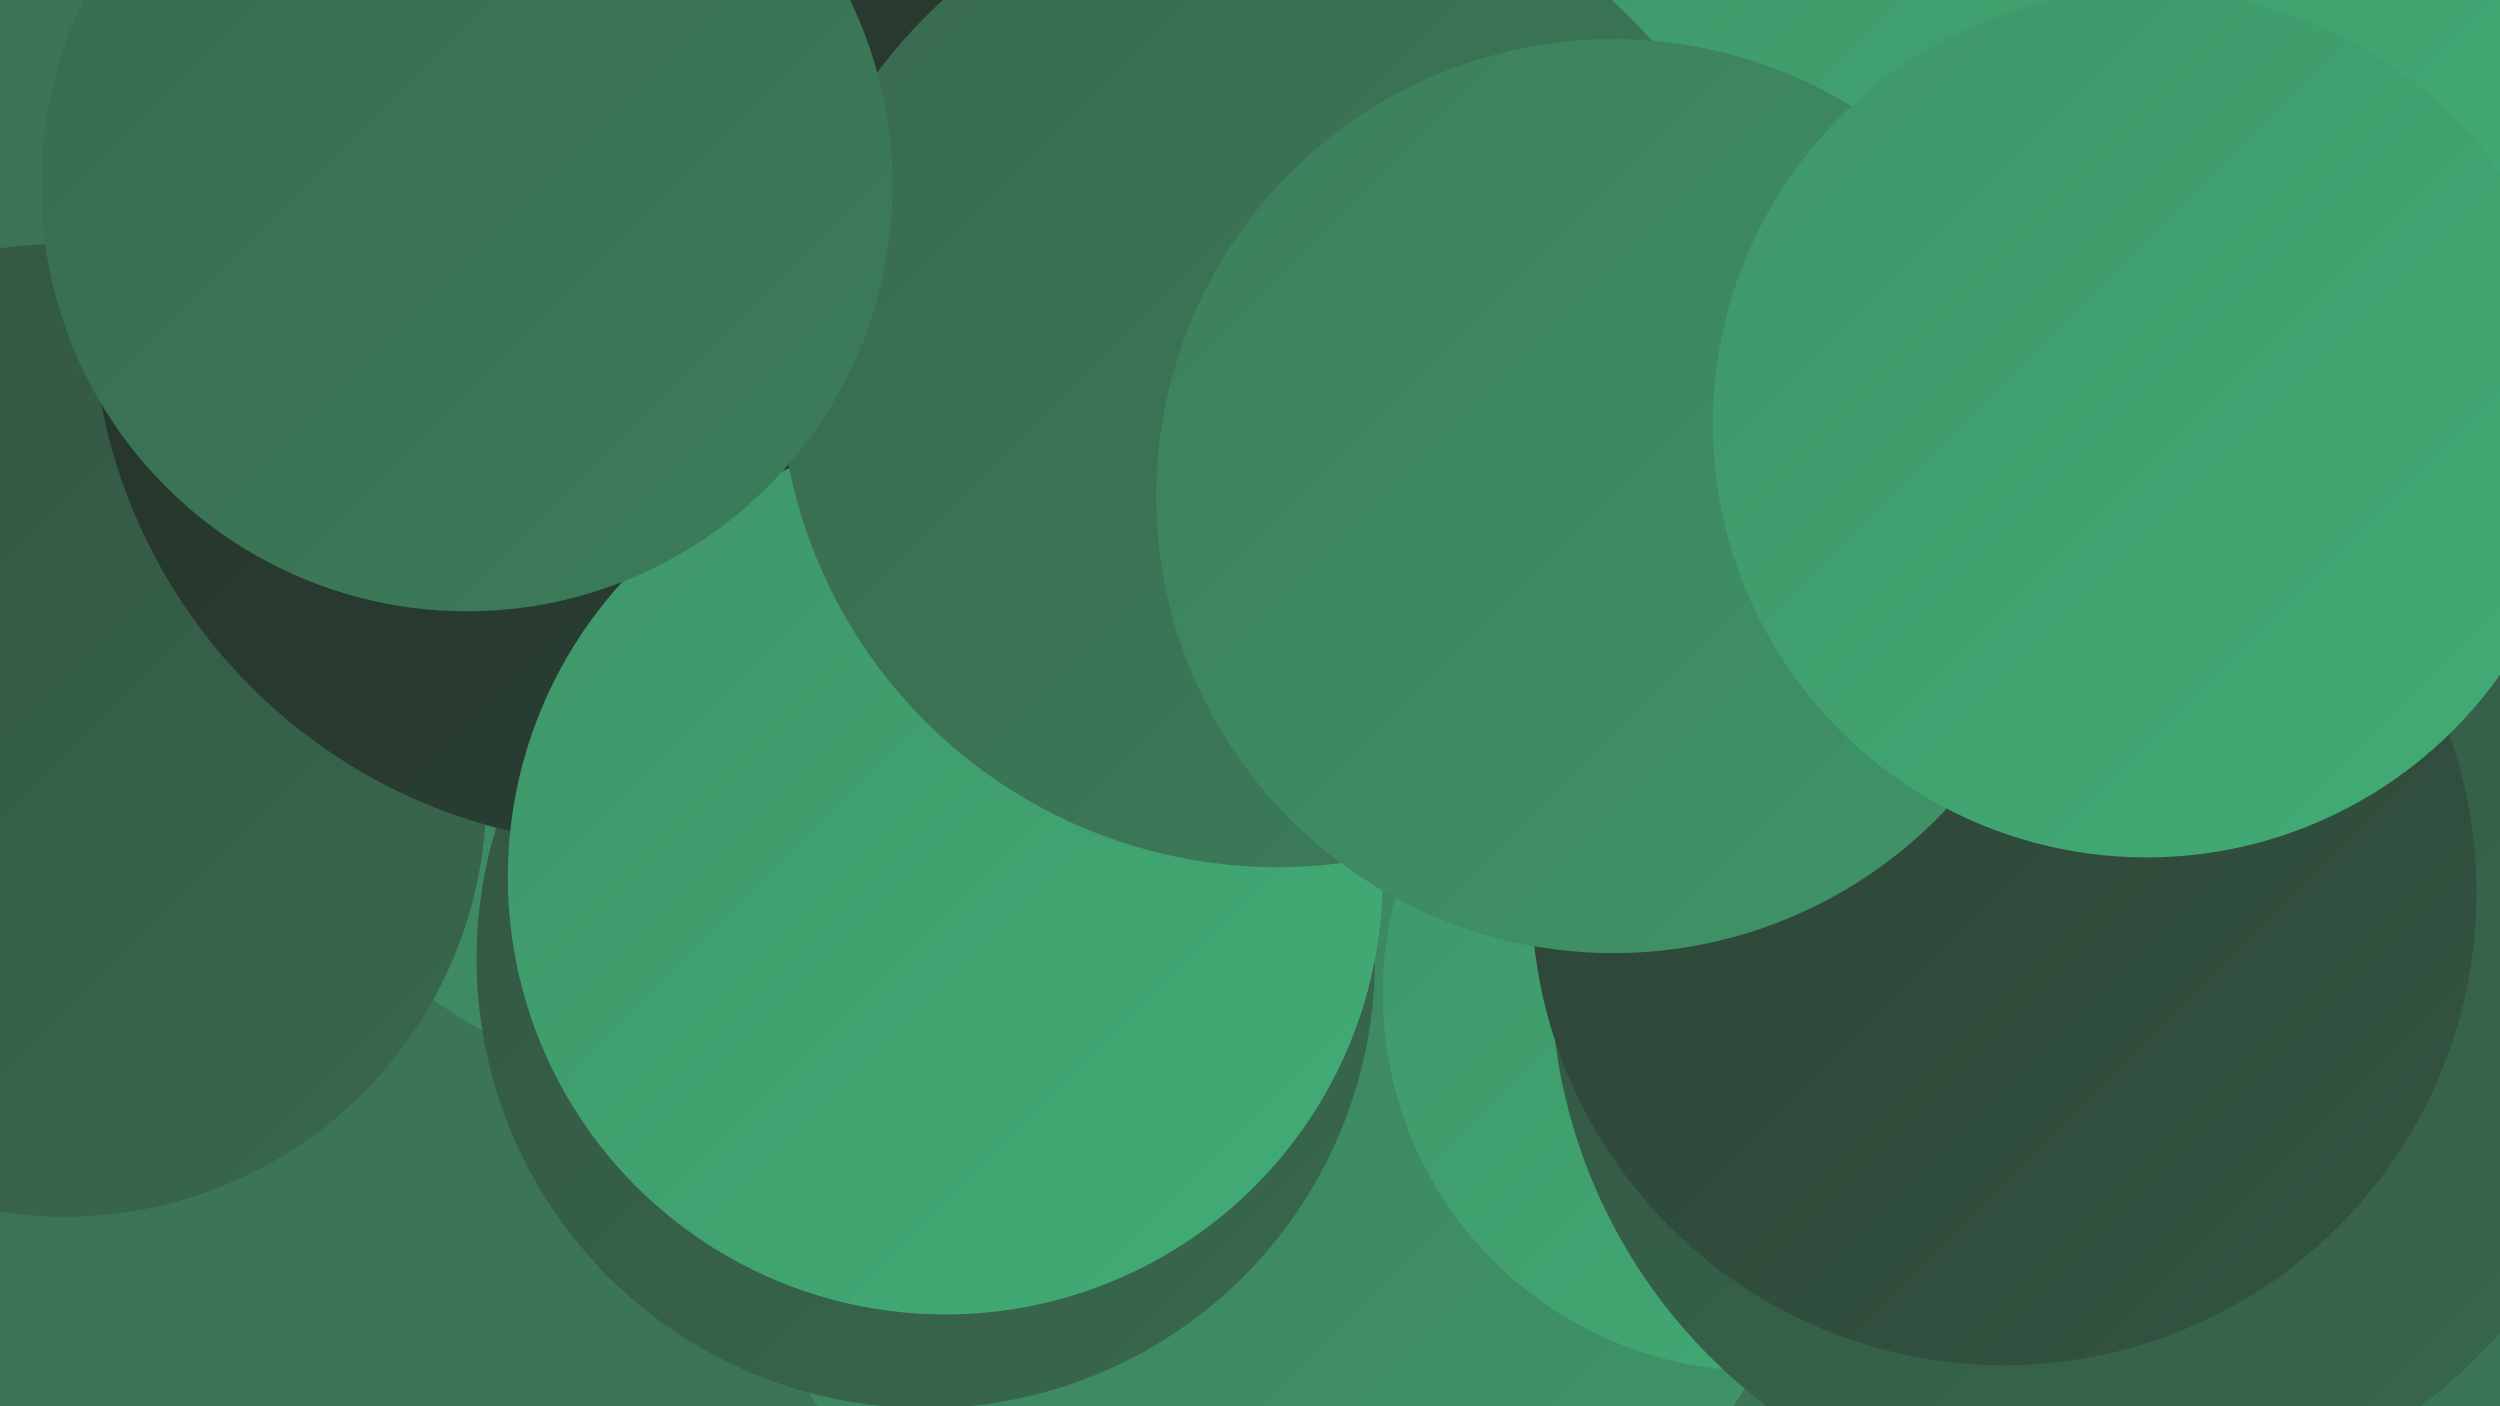 <?xml version="1.0" encoding="UTF-8"?><svg width="1280" height="720" xmlns="http://www.w3.org/2000/svg"><defs><linearGradient id="grad0" x1="0%" y1="0%" x2="100%" y2="100%"><stop offset="0%" style="stop-color:#243129;stop-opacity:1" /><stop offset="100%" style="stop-color:#2c4235;stop-opacity:1" /></linearGradient><linearGradient id="grad1" x1="0%" y1="0%" x2="100%" y2="100%"><stop offset="0%" style="stop-color:#2c4235;stop-opacity:1" /><stop offset="100%" style="stop-color:#335542;stop-opacity:1" /></linearGradient><linearGradient id="grad2" x1="0%" y1="0%" x2="100%" y2="100%"><stop offset="0%" style="stop-color:#335542;stop-opacity:1" /><stop offset="100%" style="stop-color:#38694e;stop-opacity:1" /></linearGradient><linearGradient id="grad3" x1="0%" y1="0%" x2="100%" y2="100%"><stop offset="0%" style="stop-color:#38694e;stop-opacity:1" /><stop offset="100%" style="stop-color:#3c7e5b;stop-opacity:1" /></linearGradient><linearGradient id="grad4" x1="0%" y1="0%" x2="100%" y2="100%"><stop offset="0%" style="stop-color:#3c7e5b;stop-opacity:1" /><stop offset="100%" style="stop-color:#3f9568;stop-opacity:1" /></linearGradient><linearGradient id="grad5" x1="0%" y1="0%" x2="100%" y2="100%"><stop offset="0%" style="stop-color:#3f9568;stop-opacity:1" /><stop offset="100%" style="stop-color:#41ad76;stop-opacity:1" /></linearGradient><linearGradient id="grad6" x1="0%" y1="0%" x2="100%" y2="100%"><stop offset="0%" style="stop-color:#41ad76;stop-opacity:1" /><stop offset="100%" style="stop-color:#243129;stop-opacity:1" /></linearGradient></defs><rect width="1280" height="720" fill="#3b7456" /><circle cx="31" cy="355" r="230" fill="url(#grad2)" /><circle cx="653" cy="567" r="280" fill="url(#grad4)" /><circle cx="362" cy="317" r="240" fill="url(#grad4)" /><circle cx="33" cy="407" r="216" fill="url(#grad2)" /><circle cx="474" cy="491" r="230" fill="url(#grad2)" /><circle cx="1113" cy="222" r="198" fill="url(#grad4)" /><circle cx="582" cy="267" r="213" fill="url(#grad5)" /><circle cx="1202" cy="707" r="245" fill="url(#grad3)" /><circle cx="419" cy="136" r="219" fill="url(#grad0)" /><circle cx="1028" cy="98" r="251" fill="url(#grad3)" /><circle cx="901" cy="509" r="193" fill="url(#grad5)" /><circle cx="1072" cy="498" r="278" fill="url(#grad2)" /><circle cx="1063" cy="19" r="263" fill="url(#grad5)" /><circle cx="1026" cy="457" r="242" fill="url(#grad1)" /><circle cx="325" cy="155" r="278" fill="url(#grad0)" /><circle cx="484" cy="449" r="224" fill="url(#grad5)" /><circle cx="654" cy="189" r="255" fill="url(#grad3)" /><circle cx="826" cy="254" r="234" fill="url(#grad4)" /><circle cx="1099" cy="217" r="222" fill="url(#grad5)" /><circle cx="239" cy="95" r="218" fill="url(#grad3)" /></svg>